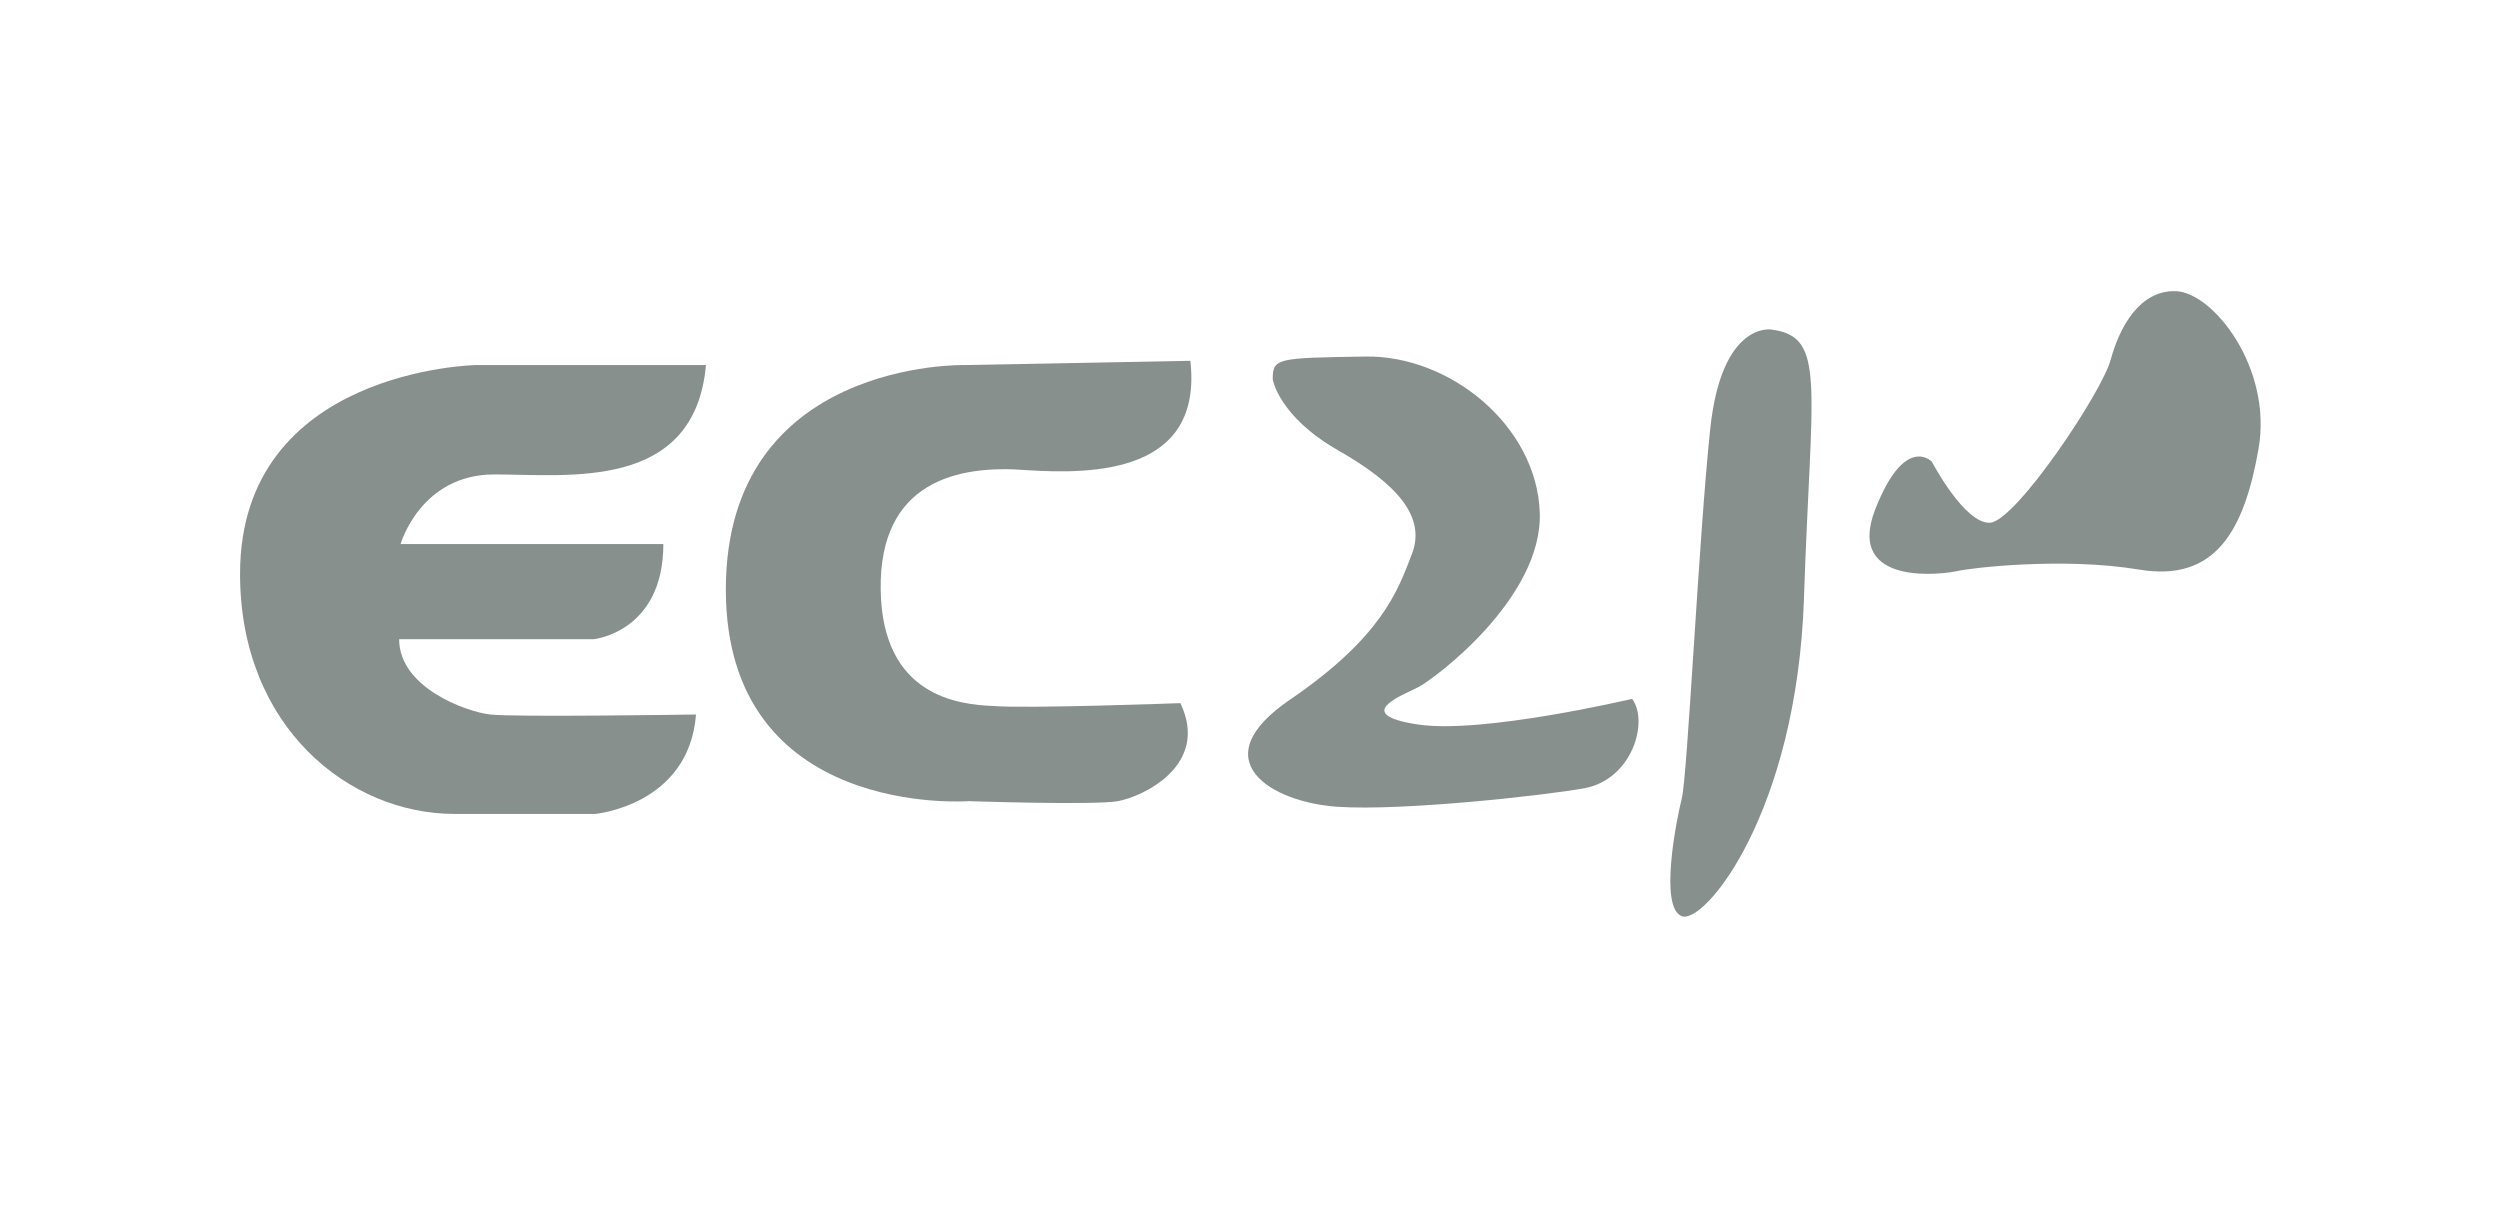 <?xml version="1.0" encoding="UTF-8"?> <svg xmlns="http://www.w3.org/2000/svg" xmlns:xlink="http://www.w3.org/1999/xlink" version="1.1" id="Layer_1" x="0px" y="0px" viewBox="0 0 176 85" style="enable-background:new 0 0 176 85;" xml:space="preserve"> <style type="text/css"> .st0{fill:#87908D;} </style> <image style="overflow:visible;" width="440" height="212" transform="matrix(1 0 0 1 -153.681 -337.205)"> </image> <path class="st0" d="M49.7,25.7H33.5c0,0-16.6,0.3-16.6,14.7c0,10.8,7.7,16.9,15.1,16.9s9.9,0,9.9,0s6.6-0.6,7.1-7 c0,0-12.8,0.2-14.5,0c-1.7-0.2-6.4-1.9-6.4-5.3h13.7c0,0,4.9-0.5,4.9-6.7H28.2c0,0,1.4-4.9,6.6-4.9S48.9,34.6,49.7,25.7z"></path> <path class="st0" d="M83.8,25.4l-15.9,0.3c0,0-16.8-0.4-16.8,15.8s17.1,14.9,17.1,14.9s8.8,0.3,10.5,0c1.7-0.3,6.5-2.5,4.4-6.9 c0,0-10.9,0.4-13.2,0.2c-2.3-0.1-7.8-0.6-7.9-8.2s5.4-8.8,10.3-8.4C77,33.4,84.7,33.3,83.8,25.4z"></path> <path class="st0" d="M89.6,26.7c0,0,0.4,2.6,4.6,5c4.2,2.4,6.2,4.7,5.2,7.3c-1,2.6-2.1,5.8-8.5,10.2c-6.4,4.3-1.4,7.3,3.3,7.6 c4.6,0.3,14.5-0.8,17.3-1.3c3.4-0.6,4.6-4.7,3.4-6.3c0,0-10.6,2.5-15.1,1.8c-4.6-0.7-1.2-2,0-2.6c1.2-0.6,8.8-6.3,8.6-12.3 c-0.2-6.1-6.3-11.1-12.3-11C89.9,25.2,89.6,25.2,89.6,26.7z"></path> <path class="st0" d="M124.7,23.2c0,0-3.5-0.6-4.3,7c-0.8,7.5-1.6,24.4-2,26c-0.4,1.6-1.6,7.7,0,8.3c1.6,0.6,8.1-7.3,8.6-22.4 S128.6,23.7,124.7,23.2z"></path> <path class="st0" d="M136,32.5c0,0,2.3,4.4,4.1,4.3c1.8-0.1,7.9-9.2,8.5-11.5c0.6-2.2,2-4.9,4.6-4.8s6.8,5.4,5.8,11.1 s-3,9.4-8.4,8.5c-5.4-0.9-12-0.1-12.8,0.1c-0.8,0.2-7.9,1.2-5.8-4.3C134.1,30.5,136,32.5,136,32.5z"></path> </svg> 
